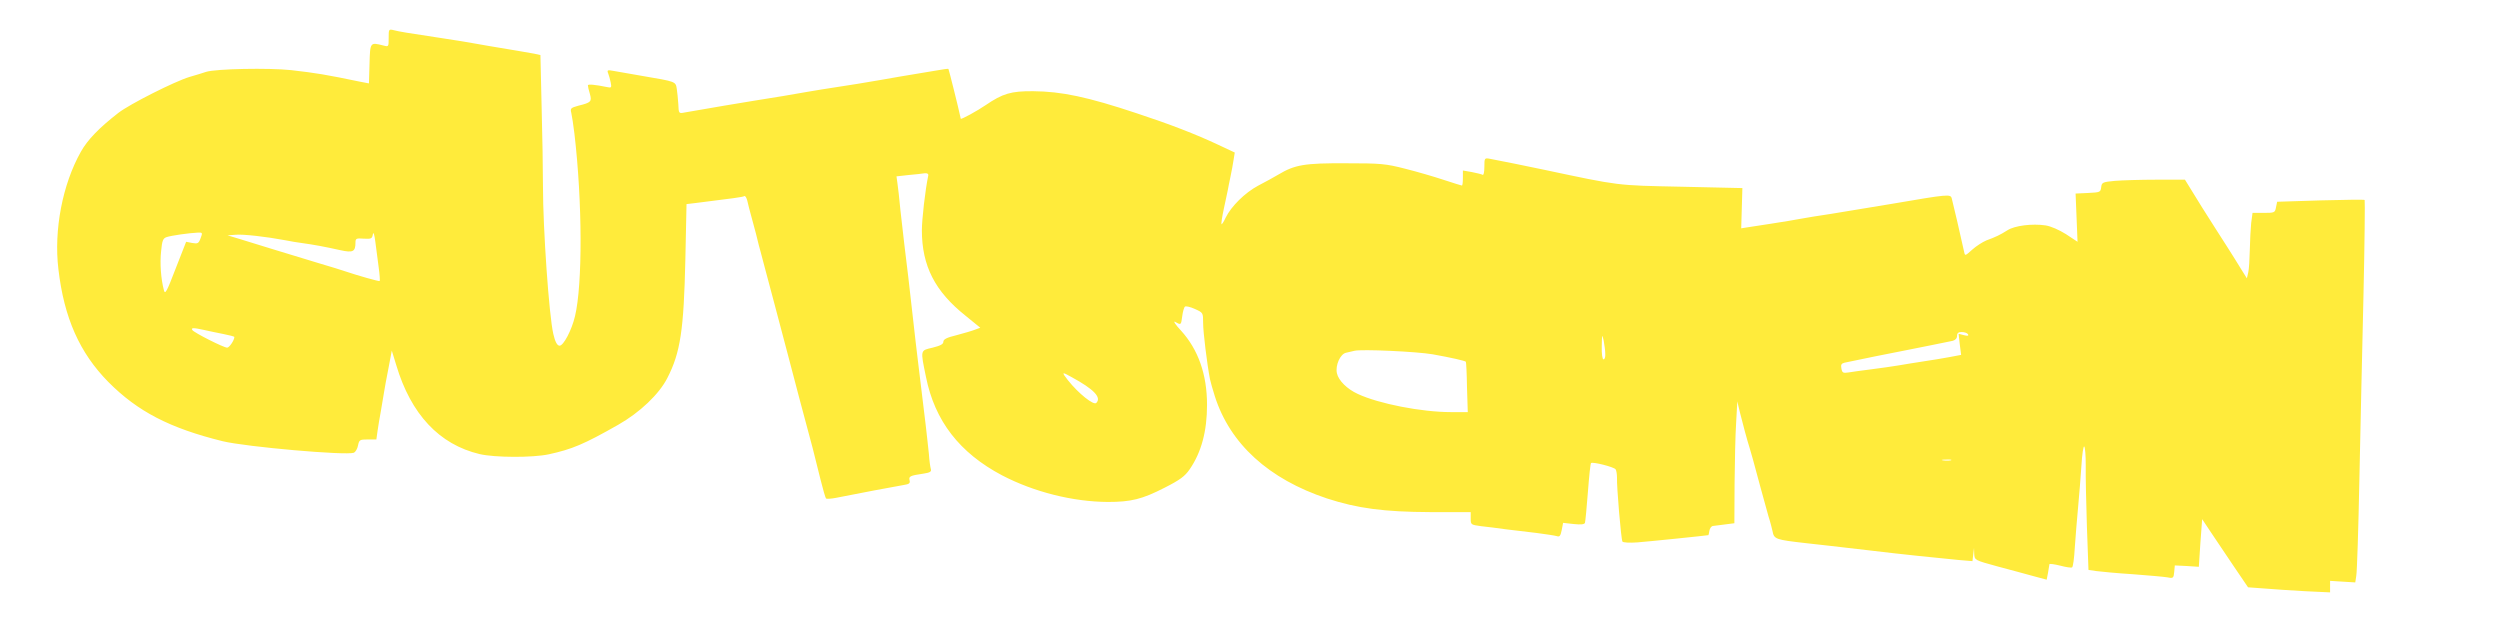 <?xml version="1.0" standalone="no"?>
<!DOCTYPE svg PUBLIC "-//W3C//DTD SVG 20010904//EN"
 "http://www.w3.org/TR/2001/REC-SVG-20010904/DTD/svg10.dtd">
<svg version="1.0" xmlns="http://www.w3.org/2000/svg"
 width="1280pt" height="320pt" viewBox="0 0 1280 320"
 preserveAspectRatio="xMidYMid meet">
<g transform="translate(0,320) scale(0.1,-0.1)"
fill="#ffeb3b" stroke="none">
<path d="M1990 3006 c0 -46 0 -46 -27 -39 -68 17 -68 18 -71 -93 l-3 -101 -42
8 c-183 38 -227 45 -357 60 -114 12 -385 7 -435 -9 -16 -6 -55 -17 -85 -26
-76 -23 -306 -139 -364 -184 -98 -76 -158 -138 -192 -199 -94 -167 -139 -401
-115 -601 29 -250 109 -429 256 -578 150 -151 314 -236 585 -303 119 -29 632
-74 672 -59 8 4 18 20 21 37 6 29 9 31 50 31 l44 0 6 43 c3 23 11 69 17 102 6
33 13 76 16 95 3 19 13 76 23 125 l17 90 23 -75 c75 -251 220 -406 427 -455
77 -18 271 -19 354 -1 119 26 179 51 355 151 111 63 210 157 252 240 67 130
84 247 92 605 l6 285 50 6 c185 23 239 30 246 35 5 2 11 -8 15 -23 3 -15 14
-57 24 -93 16 -59 29 -107 35 -135 2 -5 14 -53 28 -105 28 -103 70 -264 122
-460 30 -116 81 -308 126 -475 10 -38 28 -110 40 -160 12 -49 25 -93 28 -97 3
-3 26 -2 51 3 94 19 316 61 348 66 27 4 33 9 29 24 -5 20 2 24 71 34 33 5 42
10 38 23 -3 10 -8 44 -10 77 -3 33 -11 98 -16 145 -6 47 -15 121 -20 165 -5
44 -14 118 -20 165 -6 47 -17 144 -25 215 -8 72 -19 171 -25 220 -6 50 -15
124 -20 165 -5 41 -14 120 -20 175 -5 55 -12 116 -15 136 l-5 36 63 7 c34 3
71 7 82 9 12 1 19 -3 18 -10 -16 -76 -33 -227 -33 -282 0 -182 67 -313 223
-437 l76 -62 -27 -10 c-15 -6 -57 -18 -94 -28 -50 -12 -68 -21 -68 -34 0 -12
-15 -20 -55 -30 -64 -15 -63 -9 -34 -150 45 -225 172 -389 390 -504 163 -85
362 -135 541 -136 119 0 176 14 291 73 79 40 104 59 128 94 60 87 89 195 89
330 0 156 -45 283 -133 380 -29 31 -42 51 -30 45 30 -17 30 -17 36 29 3 23 9
45 14 49 4 4 27 -1 51 -12 42 -19 42 -19 42 -72 0 -46 20 -209 35 -287 3 -14
14 -54 25 -88 78 -244 276 -424 574 -523 156 -51 293 -69 529 -70 l207 0 0
-33 c0 -31 1 -32 53 -39 28 -3 86 -10 127 -16 41 -5 113 -14 159 -19 46 -6 92
-13 102 -16 14 -5 19 1 25 31 l7 37 54 -6 c37 -4 55 -2 58 6 2 7 9 77 15 157
6 80 13 147 16 149 8 8 118 -20 126 -32 4 -6 7 -25 7 -42 -2 -44 21 -318 28
-328 3 -5 38 -7 77 -4 52 4 346 34 363 37 1 0 3 10 5 22 2 13 10 24 18 25 8 1
36 5 63 8 l47 6 1 202 c1 111 4 252 8 312 l6 110 13 -55 c14 -57 38 -146 52
-190 8 -26 13 -44 55 -200 14 -52 32 -117 40 -145 9 -27 17 -60 20 -73 8 -43
14 -45 172 -63 79 -9 147 -16 341 -39 121 -15 353 -39 439 -47 l72 -6 4 34 4
34 1 -31 c2 -32 2 -32 119 -64 65 -17 148 -40 185 -50 l67 -18 7 36 c3 21 6
40 7 43 1 4 26 0 55 -7 30 -8 57 -12 61 -9 5 2 11 48 14 102 4 54 11 148 17
208 6 61 13 156 17 212 3 56 10 100 14 97 5 -3 8 -46 8 -97 -1 -51 2 -192 6
-314 l8 -221 41 -6 c23 -3 106 -11 186 -16 80 -6 159 -13 177 -16 30 -6 32 -4
35 28 l3 33 61 -3 62 -4 8 122 9 122 46 -69 c25 -37 78 -116 117 -174 l72
-106 82 -6 c46 -4 140 -10 211 -14 l127 -6 0 29 0 30 64 -4 65 -4 5 33 c4 19
11 241 16 494 5 253 15 678 21 943 6 266 8 486 6 488 -2 3 -104 1 -226 -2
l-222 -7 -6 -29 c-5 -27 -8 -28 -63 -28 l-57 0 -7 -52 c-3 -29 -6 -91 -7 -138
-1 -47 -4 -98 -8 -115 l-7 -30 -30 48 c-16 27 -48 77 -70 112 -23 35 -81 127
-130 204 l-87 141 -146 0 c-80 0 -176 -3 -213 -6 -63 -6 -67 -8 -70 -33 -3
-25 -6 -26 -67 -29 l-64 -3 5 -123 5 -124 -59 39 c-35 22 -78 41 -105 45 -68
10 -158 -1 -195 -25 -38 -24 -59 -34 -108 -52 -19 -8 -52 -29 -72 -47 -37 -33
-37 -34 -42 -10 -20 92 -54 237 -63 272 -6 23 -17 22 -303 -27 -113 -19 -254
-42 -315 -52 -60 -9 -130 -20 -155 -25 -25 -5 -92 -16 -150 -25 -58 -9 -116
-18 -130 -20 l-25 -4 3 103 3 103 -313 7 c-336 7 -311 4 -703 87 -89 19 -224
46 -277 56 -27 5 -28 4 -28 -41 0 -27 -4 -45 -9 -41 -5 3 -30 9 -55 14 l-46 8
0 -38 c0 -22 -2 -39 -5 -39 -3 0 -44 13 -93 29 -48 16 -137 42 -197 57 -101
26 -126 28 -305 28 -210 1 -260 -7 -345 -58 -22 -13 -69 -39 -104 -57 -67 -36
-137 -105 -166 -164 -9 -20 -19 -35 -21 -33 -2 3 3 38 12 79 9 41 18 83 20 94
2 11 8 43 14 70 6 28 13 67 16 87 l6 37 -83 39 c-117 55 -249 106 -419 162
-252 84 -386 112 -530 113 -114 1 -156 -12 -243 -71 -42 -29 -126 -75 -128
-70 0 2 -2 10 -4 18 -5 27 -57 235 -59 237 -1 2 -29 -2 -62 -8 -32 -5 -84 -14
-114 -19 -30 -5 -109 -18 -175 -30 -66 -12 -163 -27 -215 -35 -52 -8 -122 -19
-155 -25 -79 -14 -161 -28 -270 -45 -75 -12 -223 -37 -360 -61 -30 -6 -30 -5
-32 43 -2 26 -5 62 -8 79 -6 37 -5 36 -175 65 -63 11 -130 23 -149 26 -31 6
-34 4 -27 -13 4 -10 10 -32 13 -47 5 -25 3 -28 -18 -23 -63 13 -99 16 -99 9 0
-5 4 -24 10 -43 11 -40 7 -45 -58 -61 -40 -11 -43 -14 -37 -37 3 -14 11 -62
16 -106 41 -349 42 -773 3 -935 -17 -72 -59 -151 -79 -151 -12 0 -23 20 -32
60 -22 94 -53 540 -53 755 0 83 -3 268 -7 412 l-6 261 -31 7 c-17 3 -56 10
-86 15 -133 22 -179 30 -235 40 -33 6 -103 17 -155 25 -179 27 -215 33 -242
40 -28 7 -28 6 -28 -39z m-51 -1176 c5 -36 7 -67 5 -69 -2 -3 -112 28 -174 49
-14 5 -78 25 -143 44 -64 20 -168 51 -230 70 -61 19 -139 43 -172 53 l-60 18
40 3 c38 4 160 -10 255 -28 25 -5 65 -12 90 -15 51 -7 108 -17 193 -36 64 -14
77 -8 77 39 0 21 4 23 43 20 38 -2 42 0 46 22 3 16 8 0 13 -40 5 -36 12 -94
17 -130z m-912 150 c-10 -27 -15 -29 -43 -24 l-31 6 -54 -138 c-46 -120 -54
-134 -60 -109 -15 56 -21 137 -14 200 5 54 10 65 28 71 23 8 115 21 159 23 25
1 26 0 15 -29z m16 -469 c23 -5 68 -15 100 -21 31 -6 57 -13 57 -15 0 -17 -26
-55 -37 -55 -18 0 -170 77 -178 90 -8 12 4 13 58 1z m9033 -22 c5 -9 -1 -10
-21 -5 l-27 7 6 -54 7 -54 -58 -11 c-32 -6 -92 -16 -133 -22 -41 -6 -100 -16
-130 -21 -30 -5 -93 -14 -140 -20 -47 -6 -99 -13 -116 -16 -27 -4 -32 -2 -36
20 -4 20 0 26 16 30 40 9 272 56 326 66 54 10 182 37 228 46 14 4 22 13 22 25
0 15 7 20 24 20 14 0 28 -5 32 -11z m-1857 -101 c1 -16 -3 -28 -9 -28 -6 0
-10 28 -9 68 1 62 2 64 10 27 4 -22 8 -52 8 -67z m-884 -2 c95 -17 165 -33
170 -38 2 -1 5 -60 6 -131 l4 -127 -86 0 c-151 0 -370 43 -477 93 -55 25 -99
69 -107 106 -9 40 17 99 47 105 13 3 32 7 43 10 37 9 319 -4 400 -18z m-1848
-117 c114 -62 154 -104 126 -132 -13 -14 -91 48 -145 116 -34 43 -32 45 19 16z
m4501 -426 c-10 -2 -28 -2 -40 0 -13 2 -5 4 17 4 22 1 32 -1 23 -4z"/>
</g>
</svg>
